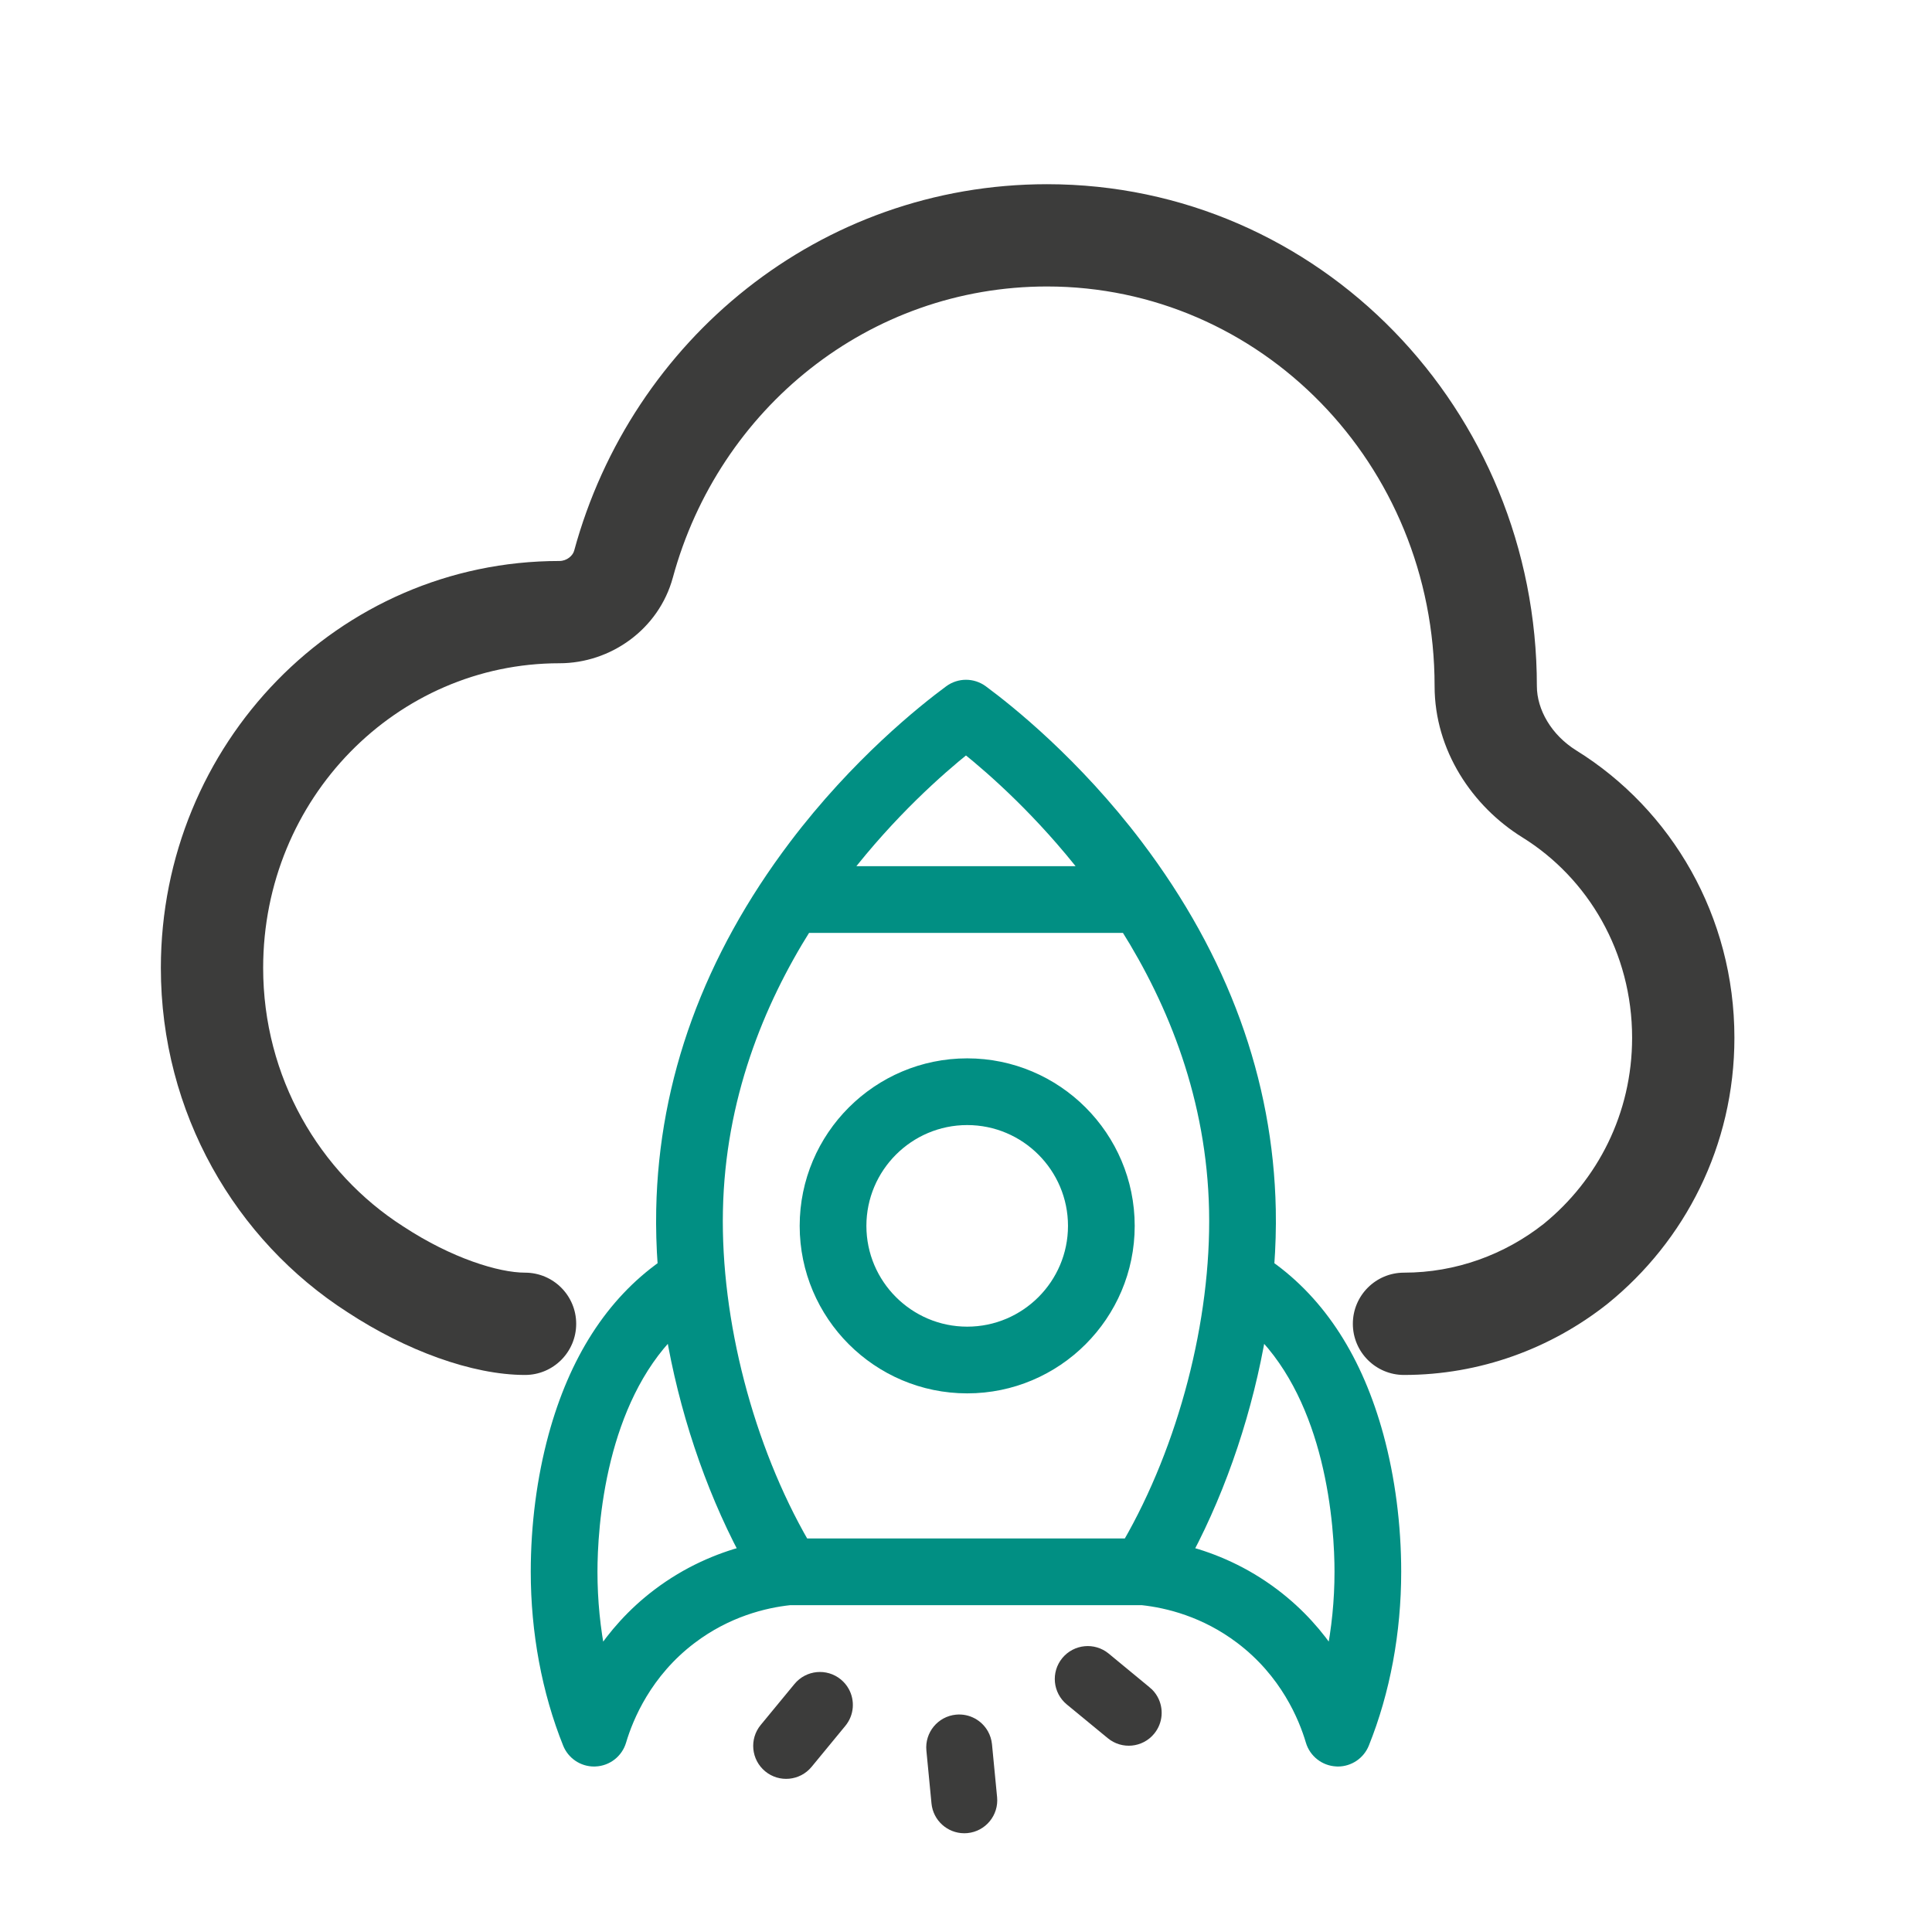 <svg width="81" height="80" viewBox="0 0 81 80" fill="none" xmlns="http://www.w3.org/2000/svg">
<path d="M24.072 23.088C26.48 14.24 34.385 7.723 43.899 7.723C55.303 7.723 64.434 17.161 64.434 28.765C64.434 29.752 65.046 30.818 66.085 31.462C70.088 33.946 72.716 38.421 72.716 43.509C72.716 48.046 70.631 52.041 67.41 54.652L67.389 54.669C65.029 56.535 62.052 57.647 58.863 57.647C57.679 57.647 56.719 56.687 56.719 55.502C56.719 54.318 57.679 53.358 58.863 53.358C61.039 53.358 63.084 52.602 64.72 51.313C66.976 49.477 68.427 46.689 68.427 43.509C68.427 39.925 66.583 36.819 63.823 35.106C61.73 33.807 60.146 31.463 60.146 28.765C60.146 19.423 52.829 12.011 43.899 12.011C36.428 12.011 30.139 17.127 28.21 24.214C27.619 26.386 25.602 27.808 23.453 27.808C16.632 27.808 11.033 33.469 11.033 40.583C11.033 45.159 13.387 49.167 16.898 51.415L16.919 51.428C18.943 52.757 20.914 53.358 22.012 53.358C23.197 53.358 24.157 54.318 24.157 55.502C24.157 56.687 23.197 57.647 22.012 57.647C19.789 57.647 17.004 56.613 14.575 55.02C9.868 52.001 6.744 46.651 6.744 40.583C6.744 31.198 14.167 23.52 23.453 23.52C23.769 23.52 24.016 23.296 24.072 23.088Z" fill="#3C3C3B"/>
<path d="M44.917 71.23C44.456 70.85 44.389 70.169 44.769 69.708C45.149 69.247 45.83 69.181 46.291 69.56L48.009 70.977L48.01 70.976C48.117 71.064 48.204 71.17 48.268 71.286C48.477 71.663 48.448 72.145 48.157 72.498C47.778 72.959 47.097 73.025 46.636 72.645L44.917 71.23Z" fill="#3C3C3B" stroke="#3C3C3B" stroke-width="0.6"/>
<path d="M40.421 76.562C39.873 76.558 39.407 76.141 39.352 75.585L39.138 73.368C39.08 72.774 39.516 72.245 40.11 72.188C40.552 72.145 40.957 72.375 41.16 72.739C41.23 72.865 41.276 73.008 41.291 73.159L41.505 75.377C41.562 75.971 41.127 76.499 40.533 76.557L40.421 76.562Z" fill="#3C3C3B" stroke="#3C3C3B" stroke-width="0.6"/>
<path d="M32.273 74.035C31.811 73.655 31.745 72.973 32.125 72.512L33.541 70.794C33.921 70.333 34.602 70.267 35.063 70.646C35.17 70.735 35.257 70.84 35.321 70.956C35.53 71.332 35.501 71.814 35.21 72.168L33.794 73.888C33.414 74.348 32.733 74.414 32.273 74.035Z" fill="#3C3C3B" stroke="#3C3C3B" stroke-width="0.6"/>
<path d="M39.818 28.975C40.224 28.676 40.776 28.676 41.182 28.975C42.269 29.777 45.07 32.008 47.675 35.452C51.252 40.181 53.128 45.315 53.238 50.708C53.254 51.486 53.229 52.281 53.171 53.084C55.356 54.633 56.894 57.035 57.76 60.216C58.242 61.989 58.496 63.954 58.496 65.9C58.496 68.422 58.035 70.909 57.157 73.093C56.982 73.529 56.559 73.813 56.092 73.814L56.036 73.811C55.548 73.788 55.128 73.459 54.989 72.99C54.696 71.996 53.921 70.116 52.025 68.683C50.52 67.543 48.953 67.164 47.886 67.049H33.113C32.046 67.164 30.478 67.543 28.973 68.683C27.081 70.114 26.304 71.996 26.009 72.991C25.87 73.46 25.449 73.79 24.961 73.812H24.96C24.943 73.813 24.925 73.814 24.907 73.814C24.44 73.814 24.017 73.53 23.842 73.093C22.965 70.907 22.502 68.42 22.502 65.9C22.502 63.955 22.757 61.99 23.239 60.217C24.105 57.037 25.642 54.634 27.827 53.085C27.769 52.281 27.746 51.486 27.762 50.708C27.872 45.315 29.748 40.181 33.324 35.452C35.929 32.007 38.731 29.777 39.818 28.975ZM28.157 55.806C26.68 57.289 25.843 59.278 25.374 61.151C24.872 63.16 24.799 65.01 24.799 65.9C24.799 67.112 24.919 68.311 25.151 69.46C25.732 68.578 26.519 67.659 27.587 66.851C28.842 65.901 30.129 65.367 31.248 65.068C29.771 62.277 28.699 59.033 28.157 55.806ZM52.842 55.806C52.3 59.034 51.227 62.277 49.75 65.068C50.869 65.367 52.156 65.901 53.411 66.851C54.479 67.659 55.267 68.577 55.847 69.458C56.078 68.31 56.2 67.112 56.2 65.9C56.2 65.01 56.127 63.159 55.625 61.15C55.157 59.277 54.319 57.289 52.842 55.806ZM33.78 38.863C31.78 42.039 30.155 46.045 30.059 50.755C29.963 55.392 31.349 60.696 33.695 64.752H47.305C49.65 60.696 51.037 55.392 50.941 50.755C50.845 46.045 49.22 42.039 47.22 38.863H33.78ZM40.499 31.351C39.339 32.28 37.334 34.053 35.389 36.566H45.61C43.664 34.053 41.659 32.28 40.499 31.351Z" fill="#018F83" stroke="#018F83" stroke-width="0.5"/>
<path d="M40.551 44.623C44.285 44.623 47.323 47.662 47.323 51.397C47.323 55.131 44.285 58.169 40.551 58.169C36.816 58.169 33.778 55.131 33.777 51.397C33.777 47.661 36.816 44.623 40.551 44.623ZM40.551 46.92C38.083 46.92 36.074 48.928 36.074 51.397C36.074 53.864 38.083 55.872 40.551 55.872C43.018 55.872 45.026 53.864 45.026 51.397C45.026 48.929 43.019 46.92 40.551 46.92Z" fill="#018F83" stroke="#018F83" stroke-width="0.5"/>
</svg>
